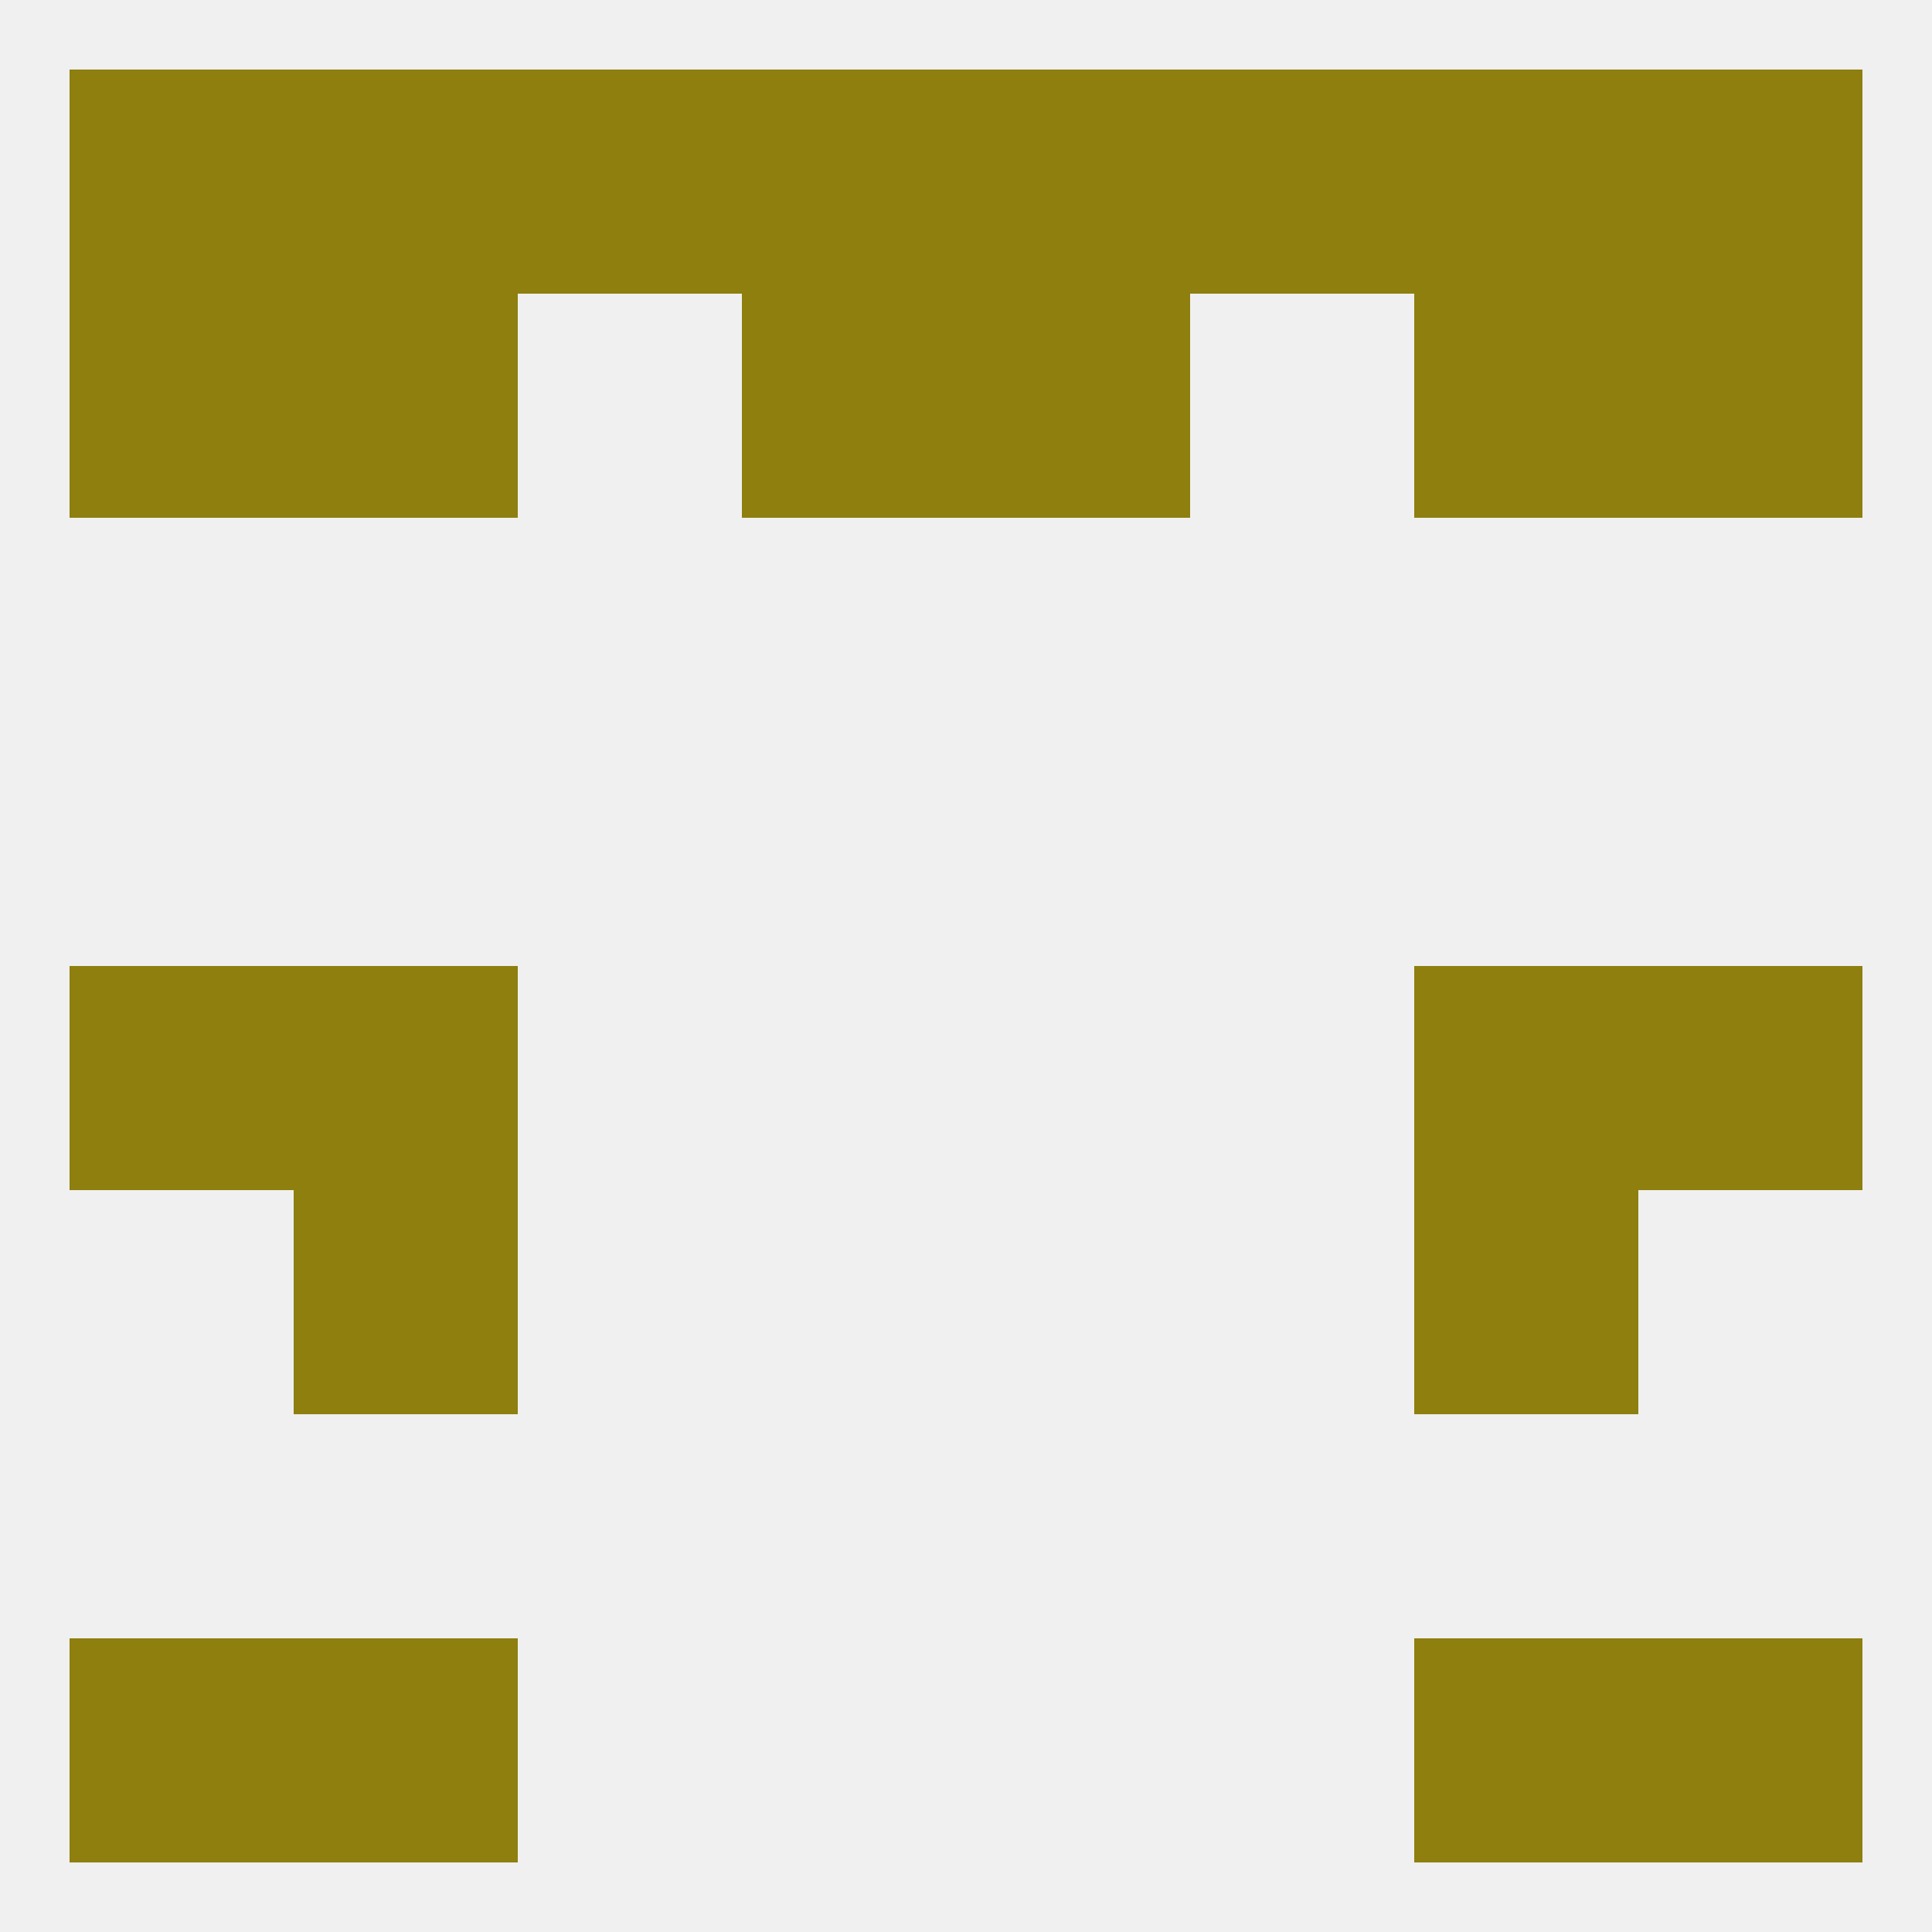 
<!--   <?xml version="1.0"?> -->
<svg version="1.1" baseprofile="full" xmlns="http://www.w3.org/2000/svg" xmlns:xlink="http://www.w3.org/1999/xlink" xmlns:ev="http://www.w3.org/2001/xml-events" width="250" height="250" viewBox="0 0 250 250" >
	<rect width="100%" height="100%" fill="rgba(240,240,240,255)"/>

	<rect x="212" y="125" width="29" height="29" fill="rgba(142,127,15,255)"/>
	<rect x="38" y="125" width="29" height="29" fill="rgba(142,127,15,255)"/>
	<rect x="183" y="125" width="29" height="29" fill="rgba(142,127,15,255)"/>
	<rect x="9" y="125" width="29" height="29" fill="rgba(142,127,15,255)"/>
	<rect x="38" y="38" width="29" height="29" fill="rgba(142,127,15,255)"/>
	<rect x="183" y="38" width="29" height="29" fill="rgba(142,127,15,255)"/>
	<rect x="96" y="38" width="29" height="29" fill="rgba(142,127,15,255)"/>
	<rect x="125" y="38" width="29" height="29" fill="rgba(142,127,15,255)"/>
	<rect x="9" y="38" width="29" height="29" fill="rgba(142,127,15,255)"/>
	<rect x="212" y="38" width="29" height="29" fill="rgba(142,127,15,255)"/>
	<rect x="9" y="212" width="29" height="29" fill="rgba(142,127,15,255)"/>
	<rect x="212" y="212" width="29" height="29" fill="rgba(142,127,15,255)"/>
	<rect x="38" y="212" width="29" height="29" fill="rgba(142,127,15,255)"/>
	<rect x="183" y="212" width="29" height="29" fill="rgba(142,127,15,255)"/>
	<rect x="183" y="9" width="29" height="29" fill="rgba(142,127,15,255)"/>
	<rect x="96" y="9" width="29" height="29" fill="rgba(142,127,15,255)"/>
	<rect x="67" y="9" width="29" height="29" fill="rgba(142,127,15,255)"/>
	<rect x="154" y="9" width="29" height="29" fill="rgba(142,127,15,255)"/>
	<rect x="212" y="9" width="29" height="29" fill="rgba(142,127,15,255)"/>
	<rect x="38" y="9" width="29" height="29" fill="rgba(142,127,15,255)"/>
	<rect x="125" y="9" width="29" height="29" fill="rgba(142,127,15,255)"/>
	<rect x="9" y="9" width="29" height="29" fill="rgba(142,127,15,255)"/>
	<rect x="38" y="154" width="29" height="29" fill="rgba(142,127,15,255)"/>
	<rect x="183" y="154" width="29" height="29" fill="rgba(142,127,15,255)"/>
</svg>